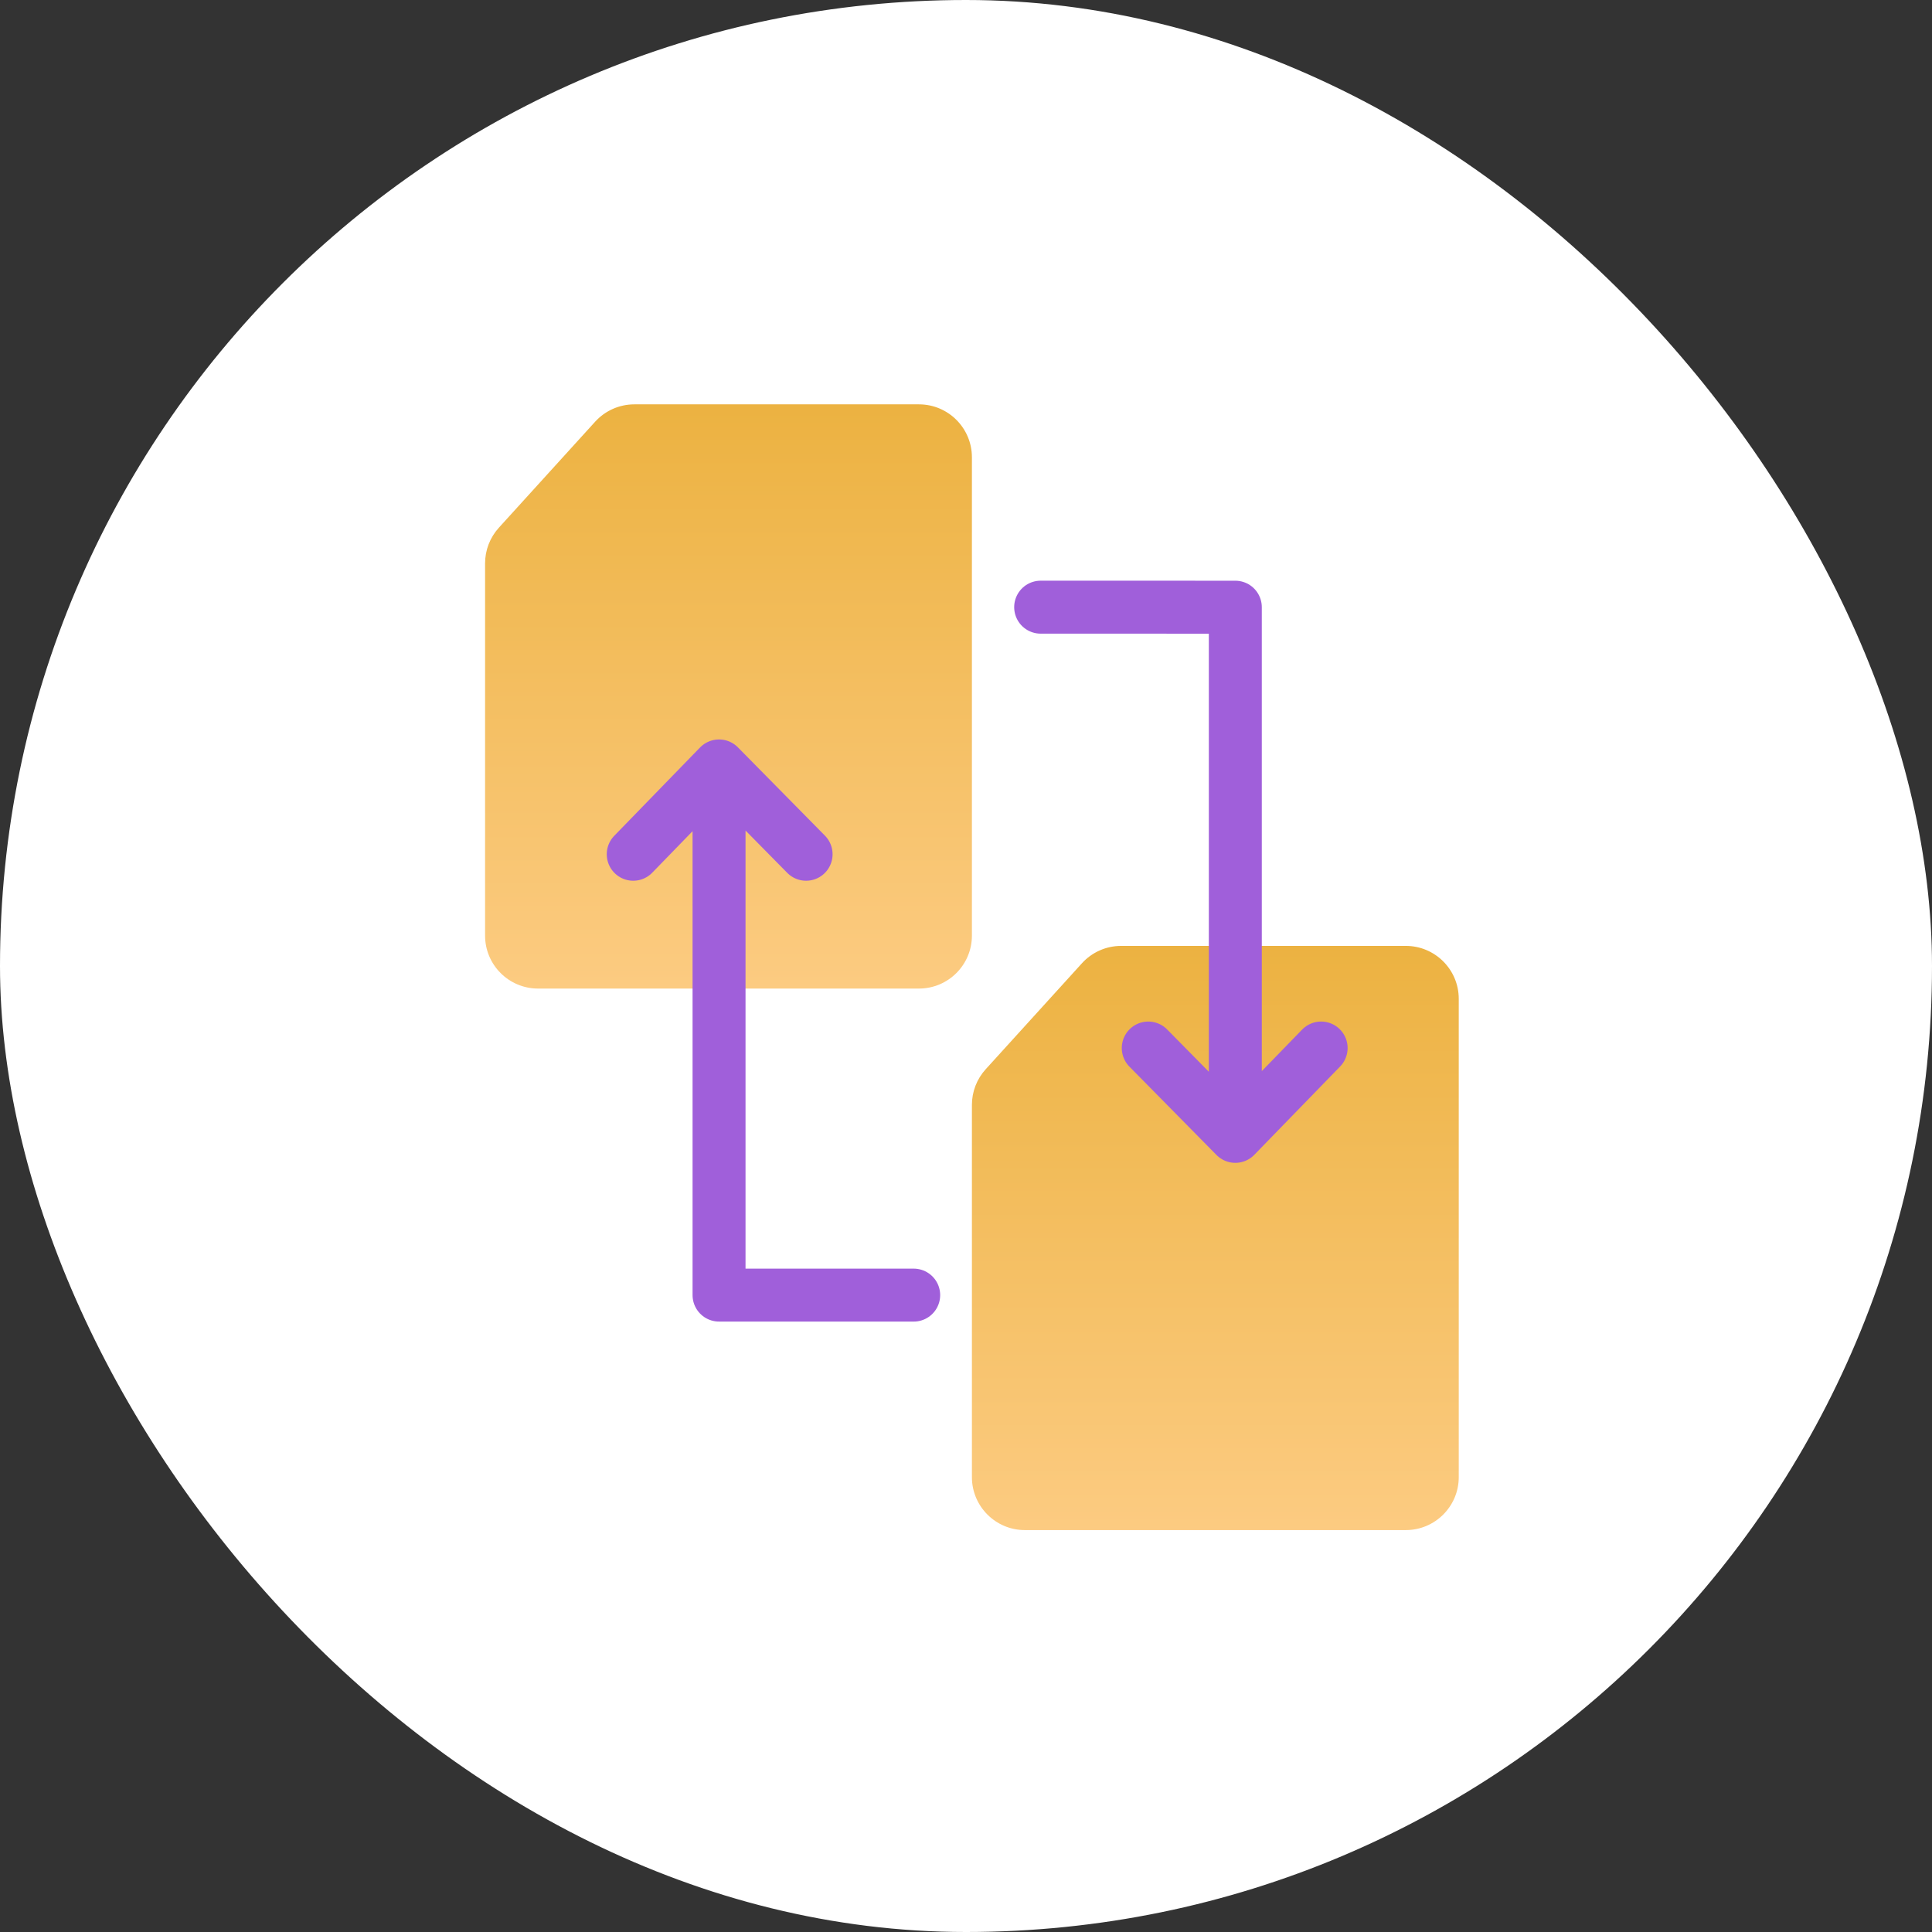 <svg width="130" height="130" viewBox="0 0 130 130" fill="none" xmlns="http://www.w3.org/2000/svg">
<rect x="0" y="0" width="130" height="130" fill="#333333" stroke="none"/>
<rect width="130" height="130" rx="65" fill="white"/>
<path d="M65.398 30.772C65.398 28.804 63.803 27.208 61.834 27.208H42.683C41.679 27.208 40.721 27.632 40.045 28.376L33.566 35.51C32.97 36.166 32.64 37.02 32.64 37.906V62.954C32.64 64.922 34.236 66.518 36.204 66.518H61.834C63.803 66.518 65.398 64.922 65.398 62.954V30.772Z" fill="url(#paint0_linear_2939_42495)"/>
<path d="M98.156 67.21C98.156 65.242 96.561 63.647 94.592 63.647H75.441C74.436 63.647 73.478 64.071 72.803 64.814L66.324 71.948C65.728 72.604 65.398 73.458 65.398 74.344V99.392C65.398 101.36 66.993 102.956 68.962 102.956H94.592C96.561 102.956 98.156 101.36 98.156 99.392V67.21Z" fill="url(#paint1_linear_2939_42495)"/>
<path d="M70.024 40.855L83.122 40.857V76.463M83.122 76.463L77.264 70.52M83.122 76.463L88.896 70.52" stroke="#A05FDA" stroke-width="3.564" stroke-linecap="round" stroke-linejoin="round"/>
<path d="M61.48 87.145L48.383 87.144V51.538M48.383 51.538L54.24 57.481M48.383 51.538L42.609 57.481" stroke="#A05FDA" stroke-width="3.564" stroke-linecap="round" stroke-linejoin="round"/>
<defs>
<linearGradient id="paint0_linear_2939_42495" x1="49.019" y1="27.208" x2="49.019" y2="66.518" gradientUnits="userSpaceOnUse">
<stop stop-color="#ECB241"/>
<stop offset="1" stop-color="#FCCB81"/>
</linearGradient>
<linearGradient id="paint1_linear_2939_42495" x1="81.777" y1="63.647" x2="81.777" y2="102.956" gradientUnits="userSpaceOnUse">
<stop stop-color="#ECB241"/>
<stop offset="1" stop-color="#FCCB81"/>
</linearGradient>
</defs>
</svg>

